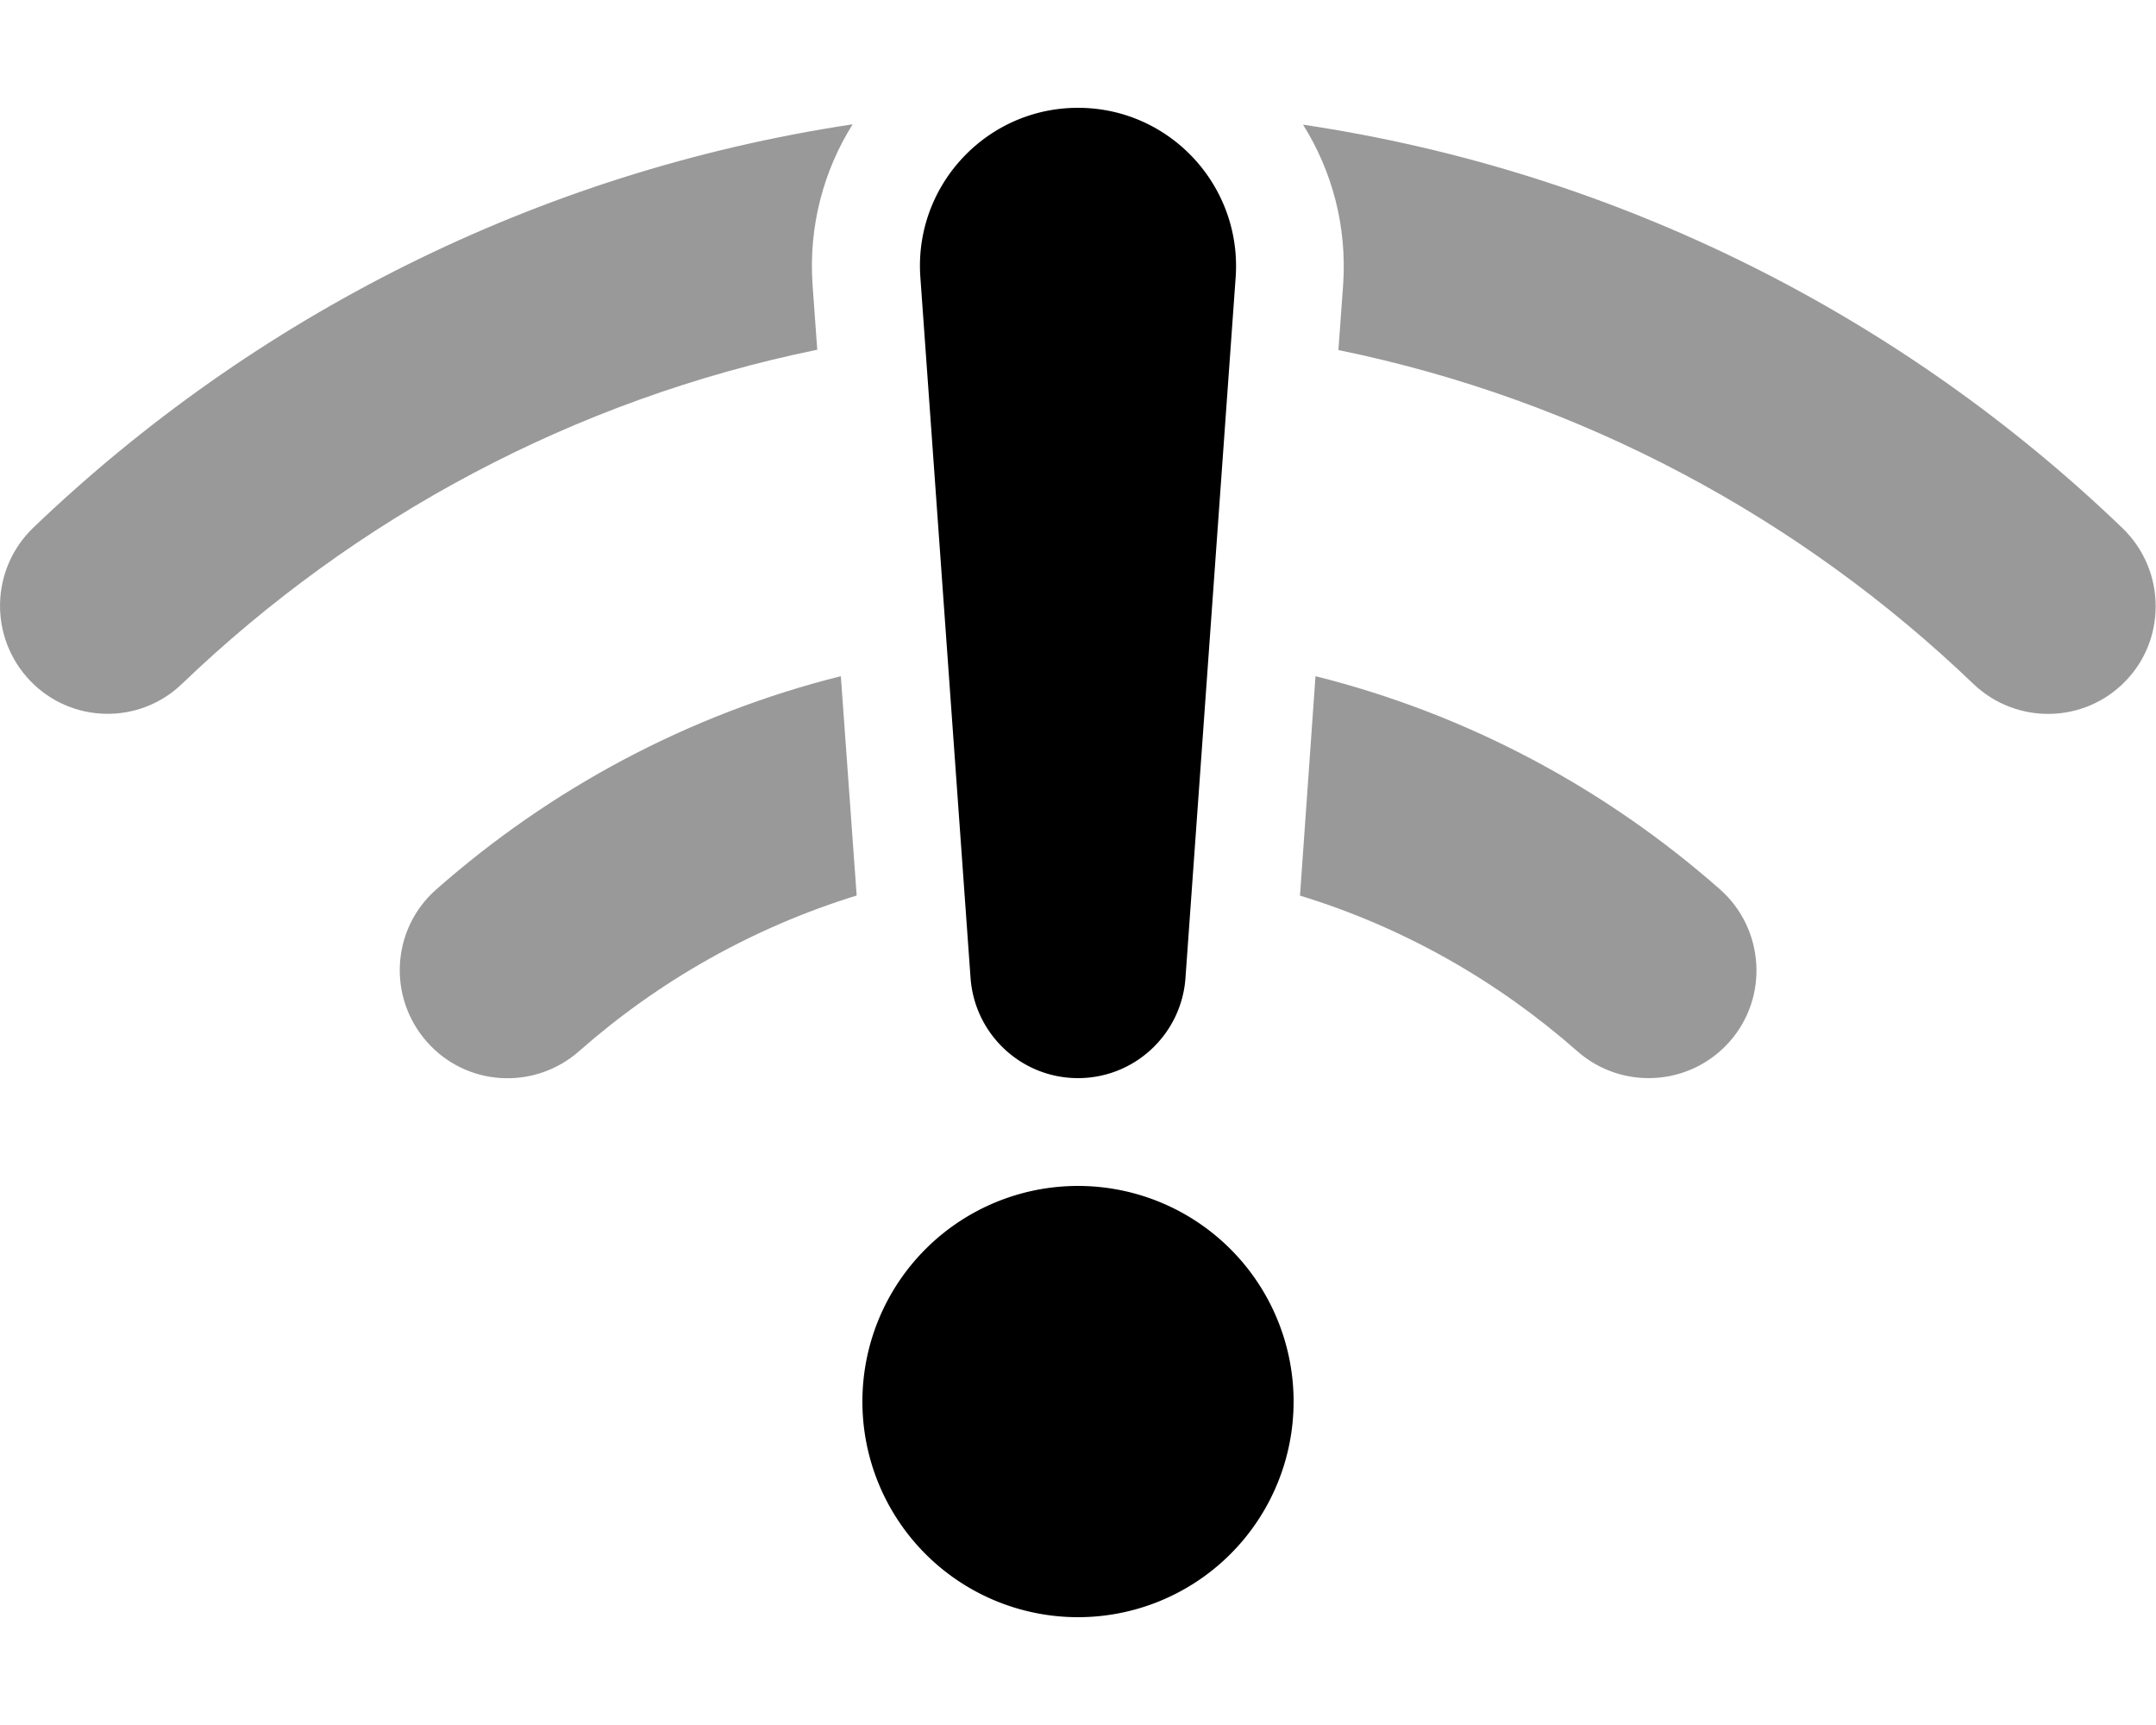 <svg xmlns="http://www.w3.org/2000/svg" viewBox="0 0 640 512"><!--! Font Awesome Pro 6.7.2 by @fontawesome - https://fontawesome.com License - https://fontawesome.com/license (Commercial License) Copyright 2024 Fonticons, Inc. --><defs><style>.fa-secondary{opacity:.4}</style></defs><path class="fa-secondary" d="M8.9 202c12.2 12.8 32.5 13.2 45.2 .9c51.3-49.2 116.2-84.3 188.5-99.1l-1.4-19.3c-1.2-17.4 3.3-33.9 11.9-47.6C159.4 51 75.1 94.1 9.8 156.7C-2.9 169-3.3 189.2 8.9 202zM126.7 309.2c11.7 13.3 31.9 14.5 45.2 2.8c23.6-20.8 51.6-36.7 82.4-46.2l-4.7-65.1C204.4 212 163.4 234.1 129.5 264c-13.3 11.7-14.5 31.9-2.8 45.2zm259.1-43.4c30.8 9.4 58.8 25.4 82.4 46.2c13.3 11.7 33.5 10.4 45.2-2.8s10.4-33.5-2.8-45.2c-33.9-29.9-74.9-52-120.1-63.3l-4.6 65.1zM386.8 37c8.6 13.7 13.1 30.1 11.9 47.6l-1.4 19.3c72.3 14.8 137.2 49.9 188.5 99.1c12.8 12.2 33 11.8 45.2-.9c6-6.2 8.9-14.2 8.9-22.2c0-8.4-3.3-16.8-9.8-23.1C564.9 94.1 480.6 51 386.8 37z"/><path class="fa-primary" d="M320 32c-27.2 0-48.7 23.1-46.8 50.2l14.9 208C289.3 307 303.2 320 320 320s30.7-13 31.9-29.7l14.9-208C368.7 55.1 347.2 32 320 32zm0 448a64 64 0 1 0 0-128 64 64 0 1 0 0 128z"/></svg>